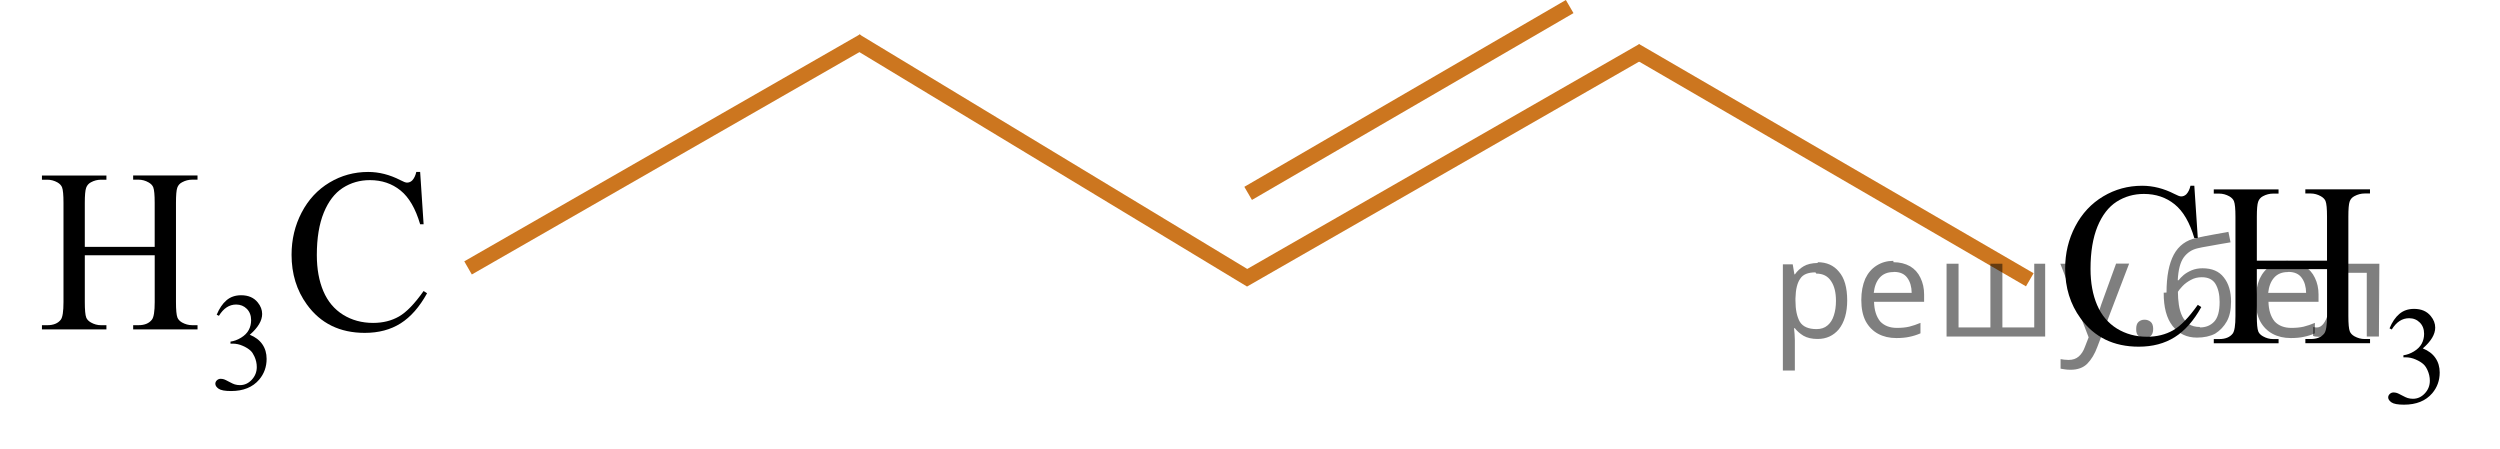 <?xml version="1.0" encoding="utf-8"?>
<!-- Generator: Adobe Illustrator 16.0.0, SVG Export Plug-In . SVG Version: 6.00 Build 0)  -->
<!DOCTYPE svg PUBLIC "-//W3C//DTD SVG 1.1//EN" "http://www.w3.org/Graphics/SVG/1.1/DTD/svg11.dtd">
<svg version="1.1" id="Слой_1" xmlns="http://www.w3.org/2000/svg" xmlns:xlink="http://www.w3.org/1999/xlink" x="0px" y="0px"
	 width="164.797px" height="29.587px" viewBox="79.085 75.716 164.797 29.587"
	 enable-background="new 79.085 75.716 164.797 29.587" xml:space="preserve">
<line fill="none" stroke="#CC761F" stroke-miterlimit="10" x1="212.886" y1="94.159" x2="186.881" y2="79.053"/>
<polyline fill="none" stroke="#CC761F" stroke-miterlimit="10" points="187.381,79.06 161.295,94.025 135.488,78.417 "/>
<line fill="none" stroke="#CC761F" stroke-miterlimit="10" x1="136.023" y1="78.41" x2="109.938" y2="93.376"/>
<g>
	<g>
		<g>
			<defs>
				<rect id="SVGID_1_" x="212.417" y="83.017" width="31.465" height="22.286"/>
			</defs>
			<clipPath id="SVGID_2_">
				<use xlink:href="#SVGID_1_"  overflow="visible"/>
			</clipPath>
			<g clip-path="url(#SVGID_2_)">
				<path d="M236.6,97.36c0.17-0.41,0.385-0.729,0.646-0.949c0.261-0.223,0.583-0.334,0.972-0.334c0.479,0,0.846,0.158,1.102,0.476
					c0.193,0.236,0.291,0.489,0.291,0.759c0,0.441-0.272,0.899-0.818,1.371c0.366,0.146,0.646,0.356,0.832,0.629
					c0.188,0.271,0.282,0.593,0.282,0.959c0,0.526-0.165,0.982-0.493,1.369c-0.43,0.502-1.051,0.752-1.862,0.752
					c-0.401,0-0.678-0.051-0.821-0.15c-0.146-0.104-0.22-0.211-0.22-0.327c0-0.087,0.035-0.163,0.104-0.229
					c0.068-0.065,0.15-0.1,0.248-0.1c0.072,0,0.148,0.012,0.226,0.035c0.052,0.016,0.163,0.07,0.34,0.164s0.3,0.15,0.365,0.168
					c0.108,0.033,0.226,0.05,0.349,0.05c0.301,0,0.562-0.118,0.782-0.354c0.222-0.234,0.332-0.516,0.332-0.838
					c0-0.235-0.052-0.467-0.153-0.689c-0.076-0.168-0.16-0.295-0.252-0.381c-0.125-0.12-0.3-0.229-0.521-0.325
					c-0.22-0.099-0.445-0.146-0.674-0.146h-0.142v-0.135c0.23-0.029,0.463-0.113,0.697-0.256c0.232-0.141,0.402-0.311,0.508-0.507
					c0.106-0.197,0.159-0.414,0.159-0.649c0-0.309-0.095-0.558-0.284-0.746c-0.188-0.189-0.425-0.285-0.707-0.285
					c-0.455,0-0.834,0.248-1.141,0.744L236.6,97.36z"/>
			</g>
		</g>
	</g>
	<g>
		<g>
			<defs>
				<rect id="SVGID_3_" x="212.417" y="83.017" width="31.465" height="22.286"/>
			</defs>
			<clipPath id="SVGID_4_">
				<use xlink:href="#SVGID_3_"  overflow="visible"/>
			</clipPath>
			<g clip-path="url(#SVGID_4_)">
				<path d="M223.732,87.961l0.229,3.449h-0.229c-0.305-1.032-0.736-1.775-1.301-2.229c-0.563-0.453-1.238-0.681-2.026-0.681
					c-0.661,0-1.259,0.171-1.794,0.512c-0.533,0.343-0.953,0.888-1.262,1.636c-0.305,0.748-0.459,1.68-0.459,2.791
					c0,0.918,0.146,1.713,0.436,2.388c0.289,0.673,0.724,1.188,1.306,1.549c0.58,0.356,1.241,0.538,1.986,0.538
					c0.646,0,1.217-0.143,1.712-0.423c0.495-0.281,1.038-0.843,1.632-1.681l0.229,0.149c-0.5,0.901-1.084,1.563-1.75,1.981
					c-0.666,0.42-1.457,0.629-2.373,0.629c-1.65,0-2.93-0.623-3.836-1.87c-0.676-0.929-1.015-2.021-1.015-3.276
					c0-1.013,0.224-1.943,0.669-2.791s1.061-1.505,1.842-1.972c0.78-0.466,1.635-0.699,2.561-0.699c0.721,0,1.432,0.181,2.131,0.539
					c0.206,0.108,0.354,0.164,0.441,0.164c0.132,0,0.246-0.047,0.345-0.142c0.128-0.137,0.218-0.322,0.272-0.563L223.732,87.961
					L223.732,87.961z"/>
				<path d="M227.85,92.899h4.629v-2.902c0-0.52-0.031-0.86-0.097-1.025c-0.049-0.123-0.151-0.229-0.309-0.32
					c-0.212-0.119-0.435-0.181-0.669-0.181h-0.354v-0.276h4.262v0.276h-0.354c-0.234,0-0.457,0.06-0.669,0.173
					c-0.155,0.08-0.265,0.2-0.319,0.362c-0.057,0.162-0.084,0.492-0.084,0.991v6.546c0,0.515,0.031,0.854,0.096,1.019
					c0.05,0.125,0.148,0.231,0.303,0.321c0.215,0.119,0.439,0.181,0.676,0.181h0.354v0.275h-4.263v-0.275h0.354
					c0.406,0,0.703-0.123,0.891-0.366c0.121-0.159,0.184-0.543,0.184-1.152v-3.09h-4.629v3.09c0,0.515,0.031,0.854,0.096,1.019
					c0.049,0.125,0.15,0.231,0.31,0.321c0.211,0.119,0.435,0.181,0.668,0.181h0.36v0.275h-4.271v-0.275h0.354
					c0.412,0,0.711-0.123,0.896-0.366c0.117-0.159,0.178-0.543,0.178-1.152v-6.546c0-0.52-0.032-0.859-0.098-1.025
					c-0.049-0.123-0.148-0.229-0.301-0.319c-0.216-0.12-0.441-0.181-0.677-0.181h-0.353v-0.276h4.27v0.276h-0.359
					c-0.234,0-0.459,0.059-0.67,0.172c-0.15,0.08-0.257,0.201-0.314,0.362c-0.059,0.162-0.088,0.492-0.088,0.991v2.9h-0.002V92.899z
					"/>
			</g>
		</g>
	</g>
</g>
<g>
	<g>
		<defs>
			<rect id="SVGID_5_" x="79.554" y="81.95" width="31.134" height="22.852"/>
		</defs>
		<clipPath id="SVGID_6_">
			<use xlink:href="#SVGID_5_"  overflow="visible"/>
		</clipPath>
		<g clip-path="url(#SVGID_6_)">
		</g>
	</g>
	<g>
		<defs>
			<polygon id="SVGID_7_" points="79.085,104.389 110.411,104.389 110.411,82.102 79.085,82.102 79.085,104.389 			"/>
		</defs>
		<clipPath id="SVGID_8_">
			<use xlink:href="#SVGID_7_"  overflow="visible"/>
		</clipPath>
		<g clip-path="url(#SVGID_8_)">
			<path d="M93.37,96.461c0.17-0.41,0.384-0.727,0.643-0.949s0.581-0.334,0.967-0.334c0.477,0,0.842,0.159,1.097,0.476
				c0.192,0.236,0.289,0.489,0.289,0.758c0,0.442-0.272,0.9-0.815,1.372c0.365,0.146,0.642,0.356,0.828,0.628
				c0.188,0.272,0.281,0.592,0.281,0.96c0,0.526-0.164,0.982-0.491,1.368c-0.427,0.502-1.045,0.753-1.855,0.753
				c-0.4,0-0.673-0.051-0.817-0.152s-0.217-0.211-0.217-0.327c0-0.087,0.034-0.163,0.103-0.229c0.069-0.066,0.151-0.099,0.248-0.099
				c0.073,0,0.147,0.012,0.224,0.035c0.05,0.016,0.162,0.07,0.338,0.164c0.175,0.094,0.296,0.15,0.363,0.168
				c0.108,0.033,0.224,0.05,0.347,0.05c0.298,0,0.558-0.118,0.778-0.354s0.331-0.516,0.331-0.839c0-0.236-0.051-0.466-0.153-0.69
				c-0.076-0.168-0.159-0.295-0.25-0.381c-0.126-0.12-0.298-0.229-0.518-0.325c-0.219-0.098-0.442-0.146-0.671-0.146h-0.141v-0.134
				c0.231-0.03,0.463-0.115,0.695-0.256s0.401-0.31,0.507-0.507s0.158-0.414,0.158-0.65c0-0.308-0.095-0.557-0.283-0.747
				c-0.188-0.189-0.423-0.284-0.704-0.284c-0.453,0-0.832,0.248-1.136,0.744L93.37,96.461z"/>
		</g>
		<g clip-path="url(#SVGID_8_)">
			<path d="M84.674,91.988h4.608v-2.902c0-0.519-0.031-0.86-0.095-1.025c-0.049-0.124-0.151-0.231-0.308-0.321
				c-0.21-0.12-0.432-0.18-0.666-0.18h-0.351v-0.277h4.243v0.277h-0.352c-0.234,0-0.456,0.058-0.666,0.172
				c-0.156,0.08-0.262,0.201-0.318,0.363c-0.056,0.162-0.084,0.492-0.084,0.991v6.546c0,0.514,0.032,0.854,0.096,1.018
				c0.049,0.125,0.148,0.232,0.3,0.322c0.215,0.119,0.438,0.18,0.673,0.18h0.352v0.276h-4.243v-0.276h0.351
				c0.405,0,0.7-0.123,0.886-0.367c0.122-0.159,0.183-0.543,0.183-1.152v-3.09h-4.608v3.09c0,0.514,0.031,0.854,0.095,1.018
				c0.049,0.125,0.151,0.232,0.308,0.322c0.209,0.119,0.432,0.18,0.665,0.18H86.1v0.276h-4.25v-0.276h0.352
				c0.409,0,0.707-0.123,0.893-0.367c0.117-0.159,0.175-0.543,0.175-1.152v-6.546c0-0.519-0.031-0.86-0.095-1.025
				c-0.049-0.124-0.148-0.231-0.3-0.321c-0.215-0.12-0.439-0.18-0.673-0.18H81.85v-0.277h4.25v0.277h-0.358
				c-0.233,0-0.456,0.058-0.665,0.172c-0.151,0.08-0.256,0.201-0.314,0.363s-0.088,0.492-0.088,0.991V91.988z"/>
			<path d="M106.781,87.051l0.228,3.449h-0.228c-0.302-1.032-0.733-1.775-1.295-2.229c-0.561-0.454-1.233-0.681-2.019-0.681
				c-0.658,0-1.254,0.171-1.785,0.512c-0.531,0.342-0.949,0.887-1.255,1.635c-0.305,0.748-0.457,1.679-0.457,2.791
				c0,0.918,0.145,1.713,0.432,2.387c0.288,0.673,0.721,1.189,1.299,1.549c0.578,0.358,1.237,0.538,1.979,0.538
				c0.644,0,1.212-0.141,1.705-0.423c0.492-0.281,1.033-0.841,1.624-1.679l0.227,0.149c-0.498,0.902-1.078,1.563-1.741,1.982
				s-1.451,0.628-2.363,0.628c-1.644,0-2.916-0.623-3.818-1.87c-0.673-0.928-1.01-2.02-1.01-3.276c0-1.013,0.223-1.943,0.666-2.791
				s1.055-1.505,1.833-1.972c0.777-0.466,1.627-0.699,2.549-0.699c0.717,0,1.424,0.18,2.122,0.539
				c0.204,0.109,0.351,0.164,0.438,0.164c0.132,0,0.246-0.047,0.344-0.142c0.127-0.135,0.217-0.322,0.271-0.562H106.781z"/>
		</g>
	</g>
</g>
<g>
	<line fill="none" stroke="#CC761F" stroke-miterlimit="10" x1="182.556" y1="76.148" x2="161.361" y2="88.463"/>
</g>
<g fill-opacity=".5"><path d="m198.9 93.0q0.89 0 1.4 0.62 0.55 0.62 0.55 1.9 0 1.2-0.55 1.9-0.54 0.64-1.4 0.64-0.56 0-0.93-0.21-0.36-0.22-0.57-0.5h-0.054q0.018 0.15 0.036 0.39t0.018 0.4v2h-0.79v-7h0.65l0.11 0.66h0.036q0.22-0.32 0.57-0.53t0.94-0.22zm-0.14 0.67q-0.74 0-1 0.41-0.3 0.41-0.32 1.3v0.15q0 0.89 0.29 1.4 0.3 0.48 1.1 0.48 0.44 0 0.72-0.24 0.29-0.24 0.42-0.66 0.14-0.42 0.14-0.96 0-0.83-0.32-1.3-0.32-0.5-0.98-0.5z"/><path d="m203.9 93.0q0.62 0 1.1 0.27 0.45 0.27 0.68 0.76 0.24 0.49 0.24 1.1v0.48h-3.3q0.018 0.82 0.41 1.3 0.4 0.42 1.1 0.42 0.46 0 0.81-0.081 0.36-0.09 0.74-0.25v0.69q-0.37 0.16-0.73 0.23-0.36 0.081-0.86 0.081-0.68 0-1.2-0.28-0.52-0.28-0.82-0.83-0.29-0.56-0.29-1.4 0-0.79 0.26-1.4 0.27-0.57 0.75-0.87 0.49-0.31 1.1-0.31zm-9e-3 0.65q-0.57 0-0.9 0.37-0.32 0.36-0.39 1h2.5q-9e-3 -0.61-0.29-0.99-0.28-0.39-0.88-0.39z"/><path d="m213.9 93.1v4.8h-6.5v-4.8h0.79v4.2h2.1v-4.2h0.79v4.2h2.1v-4.2z"/><path d="m214.9 93.1h0.85l1 2.7q0.14 0.36 0.24 0.69 0.11 0.32 0.16 0.62h0.036q0.054-0.22 0.17-0.58 0.12-0.37 0.24-0.74l0.98-2.7h0.86l-2.1 5.5q-0.25 0.68-0.66 1.1-0.4 0.4-1.1 0.4-0.22 0-0.38-0.027-0.16-0.018-0.28-0.045v-0.63q0.099 0.018 0.23 0.036 0.14 0.018 0.3 0.018 0.41 0 0.67-0.23 0.26-0.23 0.4-0.62l0.25-0.64z"/><path d="m219.9 97.4q0-0.33 0.16-0.47t0.39-0.14q0.23 0 0.4 0.14 0.17 0.14 0.17 0.47 0 0.32-0.17 0.47-0.16 0.14-0.4 0.14-0.22 0-0.39-0.14t-0.16-0.47z"/><path d="m221.9 95.0q0-1.6 0.48-2.5 0.48-0.89 1.5-1.1 0.58-0.13 1.1-0.22t1-0.18l0.14 0.69q-0.32 0.045-0.71 0.12-0.4 0.063-0.78 0.14-0.39 0.063-0.67 0.13-0.58 0.13-0.93 0.61-0.34 0.48-0.39 1.5h0.054q0.13-0.17 0.34-0.35 0.22-0.18 0.53-0.31 0.32-0.13 0.71-0.13 0.94 0 1.4 0.6 0.48 0.6 0.48 1.6 0 0.8-0.28 1.3t-0.77 0.81q-0.5 0.26-1.2 0.26-1 0-1.6-0.76t-0.59-2.2zm2.2 2.3q0.58 0 0.94-0.38t0.36-1.3q0-0.74-0.28-1.2-0.27-0.43-0.9-0.43-0.4 0-0.72 0.18-0.32 0.17-0.54 0.4t-0.31 0.38q0 0.44 0.063 0.86t0.22 0.75q0.16 0.32 0.44 0.52 0.29 0.19 0.72 0.19z"/><path d="m229.9 93.0q0.62 0 1.1 0.27 0.45 0.27 0.68 0.76 0.24 0.49 0.24 1.1v0.48h-3.3q0.018 0.82 0.41 1.3 0.4 0.42 1.1 0.42 0.46 0 0.81-0.081 0.36-0.09 0.74-0.25v0.69q-0.37 0.16-0.73 0.23-0.36 0.081-0.86 0.081-0.68 0-1.2-0.28-0.52-0.28-0.82-0.83-0.29-0.56-0.29-1.4 0-0.79 0.26-1.4 0.27-0.57 0.75-0.87 0.49-0.31 1.1-0.31zm-9e-3 0.65q-0.57 0-0.9 0.37-0.32 0.36-0.39 1h2.5q-9e-3 -0.61-0.29-0.99-0.28-0.39-0.88-0.39z"/><path d="m235.9 97.9h-0.8v-4.2h-1.4q-0.12 1.5-0.32 2.5-0.21 0.93-0.55 1.3t-0.86 0.42q-0.12 0-0.23-0.018-0.11-9e-3 -0.18-0.045v-0.59q0.054 0.018 0.12 0.027t0.13 9e-3q0.49 0 0.77-1 0.3-1 0.45-3.2h2.9z"/></g></svg>

<!--File created and owned by https://sdamgia.ru. Copying is prohibited. All rights reserved.-->
